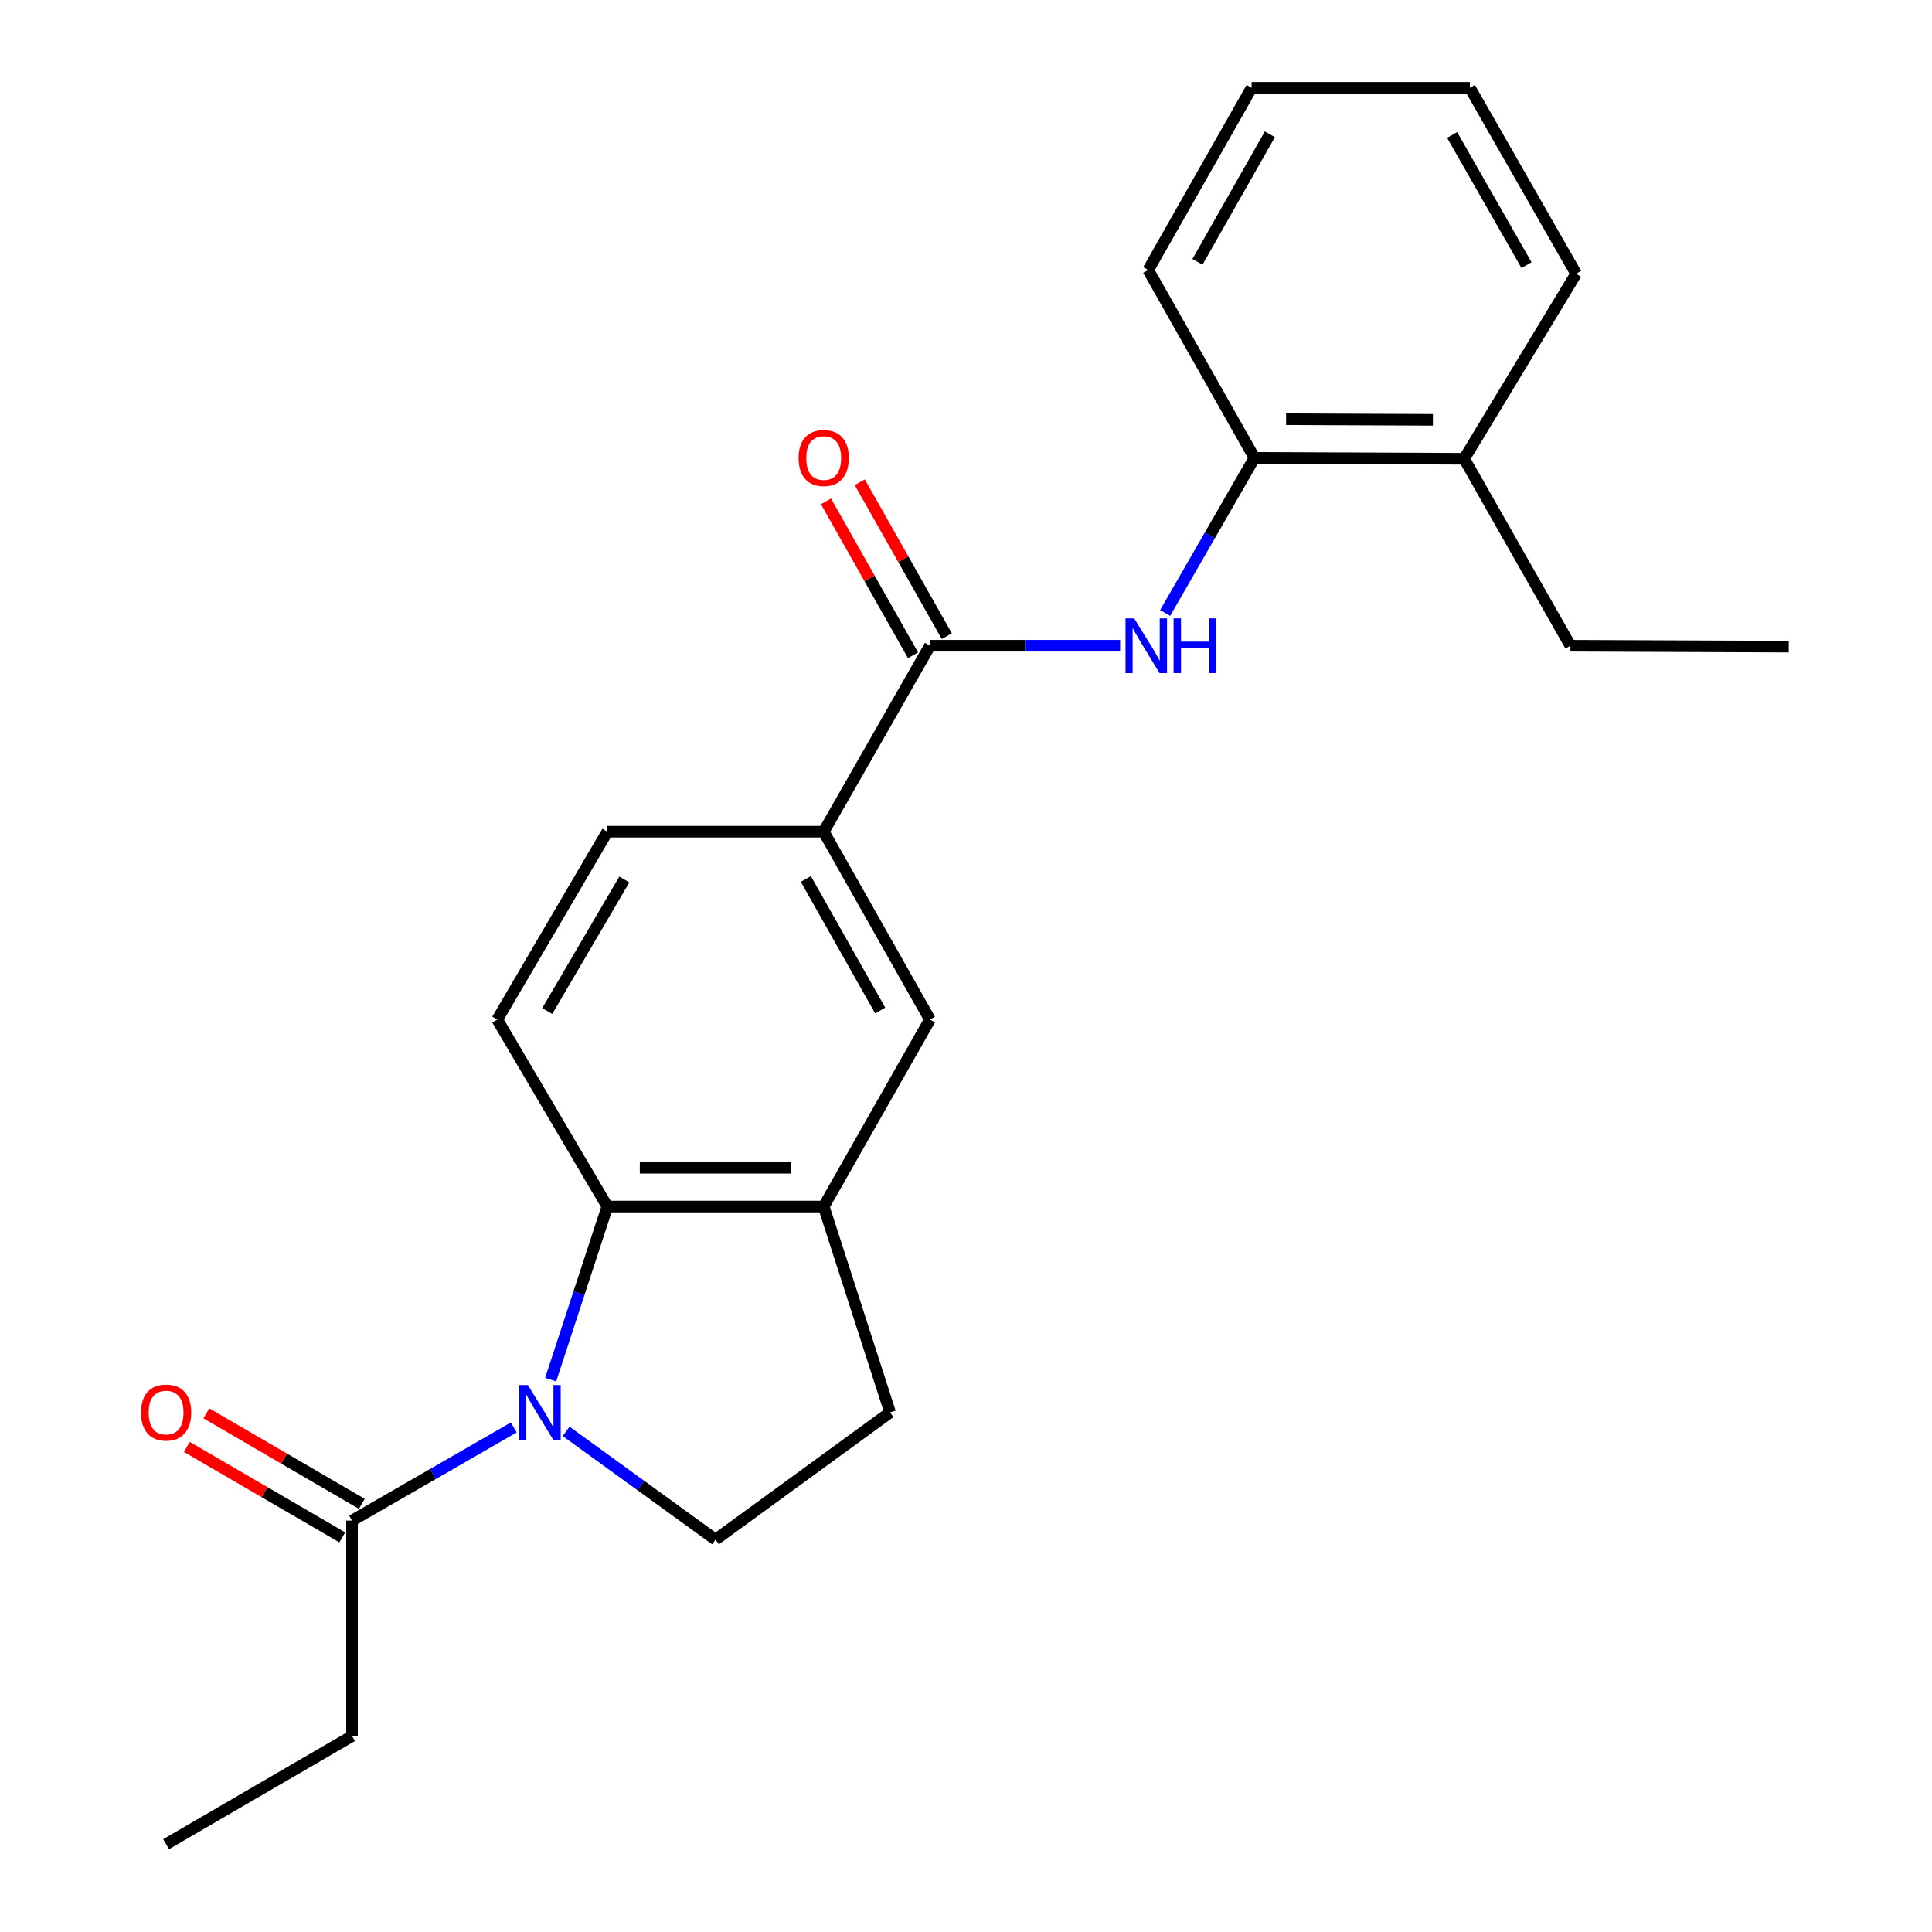 <?xml version='1.0' encoding='iso-8859-1'?>
<svg version='1.1' baseProfile='full'
              xmlns='http://www.w3.org/2000/svg'
                      xmlns:rdkit='http://www.rdkit.org/xml'
                      xmlns:xlink='http://www.w3.org/1999/xlink'
                  xml:space='preserve'
width='1000px' height='1000px' viewBox='0 0 1000 1000'>
<!-- END OF HEADER -->
<rect style='opacity:1.0;fill:#FFFFFF;stroke:none' width='1000' height='1000' x='0' y='0'> </rect>
<path class='bond-0' d='M 285.028,714.094 L 299.696,669.301' style='fill:none;fill-rule:evenodd;stroke:#0000FF;stroke-width:6px;stroke-linecap:butt;stroke-linejoin:miter;stroke-opacity:1' />
<path class='bond-0' d='M 299.696,669.301 L 314.365,624.508' style='fill:none;fill-rule:evenodd;stroke:#000000;stroke-width:6px;stroke-linecap:butt;stroke-linejoin:miter;stroke-opacity:1' />
<path class='bond-4' d='M 265.928,738.855 L 224.069,762.955' style='fill:none;fill-rule:evenodd;stroke:#0000FF;stroke-width:6px;stroke-linecap:butt;stroke-linejoin:miter;stroke-opacity:1' />
<path class='bond-4' d='M 224.069,762.955 L 182.211,787.054' style='fill:none;fill-rule:evenodd;stroke:#000000;stroke-width:6px;stroke-linecap:butt;stroke-linejoin:miter;stroke-opacity:1' />
<path class='bond-6' d='M 293.019,740.87 L 331.685,768.885' style='fill:none;fill-rule:evenodd;stroke:#0000FF;stroke-width:6px;stroke-linecap:butt;stroke-linejoin:miter;stroke-opacity:1' />
<path class='bond-6' d='M 331.685,768.885 L 370.351,796.899' style='fill:none;fill-rule:evenodd;stroke:#000000;stroke-width:6px;stroke-linecap:butt;stroke-linejoin:miter;stroke-opacity:1' />
<path class='bond-3' d='M 314.365,624.508 L 426.349,624.508' style='fill:none;fill-rule:evenodd;stroke:#000000;stroke-width:6px;stroke-linecap:butt;stroke-linejoin:miter;stroke-opacity:1' />
<path class='bond-3' d='M 331.162,604.417 L 409.551,604.417' style='fill:none;fill-rule:evenodd;stroke:#000000;stroke-width:6px;stroke-linecap:butt;stroke-linejoin:miter;stroke-opacity:1' />
<path class='bond-8' d='M 314.365,624.508 L 257.373,527.725' style='fill:none;fill-rule:evenodd;stroke:#000000;stroke-width:6px;stroke-linecap:butt;stroke-linejoin:miter;stroke-opacity:1' />
<path class='bond-1' d='M 481.331,334.228 L 426.349,430.485' style='fill:none;fill-rule:evenodd;stroke:#000000;stroke-width:6px;stroke-linecap:butt;stroke-linejoin:miter;stroke-opacity:1' />
<path class='bond-2' d='M 481.331,334.228 L 530.548,334.228' style='fill:none;fill-rule:evenodd;stroke:#000000;stroke-width:6px;stroke-linecap:butt;stroke-linejoin:miter;stroke-opacity:1' />
<path class='bond-2' d='M 530.548,334.228 L 579.765,334.228' style='fill:none;fill-rule:evenodd;stroke:#0000FF;stroke-width:6px;stroke-linecap:butt;stroke-linejoin:miter;stroke-opacity:1' />
<path class='bond-11' d='M 490.075,329.283 L 467.547,289.445' style='fill:none;fill-rule:evenodd;stroke:#000000;stroke-width:6px;stroke-linecap:butt;stroke-linejoin:miter;stroke-opacity:1' />
<path class='bond-11' d='M 467.547,289.445 L 445.019,249.607' style='fill:none;fill-rule:evenodd;stroke:#FF0000;stroke-width:6px;stroke-linecap:butt;stroke-linejoin:miter;stroke-opacity:1' />
<path class='bond-11' d='M 472.587,339.173 L 450.059,299.334' style='fill:none;fill-rule:evenodd;stroke:#000000;stroke-width:6px;stroke-linecap:butt;stroke-linejoin:miter;stroke-opacity:1' />
<path class='bond-11' d='M 450.059,299.334 L 427.531,259.496' style='fill:none;fill-rule:evenodd;stroke:#FF0000;stroke-width:6px;stroke-linecap:butt;stroke-linejoin:miter;stroke-opacity:1' />
<path class='bond-9' d='M 603.075,317.263 L 626.189,277.131' style='fill:none;fill-rule:evenodd;stroke:#0000FF;stroke-width:6px;stroke-linecap:butt;stroke-linejoin:miter;stroke-opacity:1' />
<path class='bond-9' d='M 626.189,277.131 L 649.302,236.999' style='fill:none;fill-rule:evenodd;stroke:#000000;stroke-width:6px;stroke-linecap:butt;stroke-linejoin:miter;stroke-opacity:1' />
<path class='bond-7' d='M 426.349,624.508 L 481.331,527.725' style='fill:none;fill-rule:evenodd;stroke:#000000;stroke-width:6px;stroke-linecap:butt;stroke-linejoin:miter;stroke-opacity:1' />
<path class='bond-23' d='M 426.349,624.508 L 460.716,731.057' style='fill:none;fill-rule:evenodd;stroke:#000000;stroke-width:6px;stroke-linecap:butt;stroke-linejoin:miter;stroke-opacity:1' />
<path class='bond-13' d='M 187.263,778.372 L 147.037,754.965' style='fill:none;fill-rule:evenodd;stroke:#000000;stroke-width:6px;stroke-linecap:butt;stroke-linejoin:miter;stroke-opacity:1' />
<path class='bond-13' d='M 147.037,754.965 L 106.812,731.558' style='fill:none;fill-rule:evenodd;stroke:#FF0000;stroke-width:6px;stroke-linecap:butt;stroke-linejoin:miter;stroke-opacity:1' />
<path class='bond-13' d='M 177.159,795.737 L 136.933,772.33' style='fill:none;fill-rule:evenodd;stroke:#000000;stroke-width:6px;stroke-linecap:butt;stroke-linejoin:miter;stroke-opacity:1' />
<path class='bond-13' d='M 136.933,772.33 L 96.707,748.923' style='fill:none;fill-rule:evenodd;stroke:#FF0000;stroke-width:6px;stroke-linecap:butt;stroke-linejoin:miter;stroke-opacity:1' />
<path class='bond-15' d='M 182.211,787.054 L 182.211,898.57' style='fill:none;fill-rule:evenodd;stroke:#000000;stroke-width:6px;stroke-linecap:butt;stroke-linejoin:miter;stroke-opacity:1' />
<path class='bond-5' d='M 426.349,430.485 L 314.365,430.485' style='fill:none;fill-rule:evenodd;stroke:#000000;stroke-width:6px;stroke-linecap:butt;stroke-linejoin:miter;stroke-opacity:1' />
<path class='bond-24' d='M 426.349,430.485 L 481.331,527.725' style='fill:none;fill-rule:evenodd;stroke:#000000;stroke-width:6px;stroke-linecap:butt;stroke-linejoin:miter;stroke-opacity:1' />
<path class='bond-24' d='M 417.108,454.96 L 455.595,523.028' style='fill:none;fill-rule:evenodd;stroke:#000000;stroke-width:6px;stroke-linecap:butt;stroke-linejoin:miter;stroke-opacity:1' />
<path class='bond-10' d='M 370.351,796.899 L 460.716,731.057' style='fill:none;fill-rule:evenodd;stroke:#000000;stroke-width:6px;stroke-linecap:butt;stroke-linejoin:miter;stroke-opacity:1' />
<path class='bond-12' d='M 257.373,527.725 L 314.365,430.485' style='fill:none;fill-rule:evenodd;stroke:#000000;stroke-width:6px;stroke-linecap:butt;stroke-linejoin:miter;stroke-opacity:1' />
<path class='bond-12' d='M 283.255,523.298 L 323.149,455.23' style='fill:none;fill-rule:evenodd;stroke:#000000;stroke-width:6px;stroke-linecap:butt;stroke-linejoin:miter;stroke-opacity:1' />
<path class='bond-14' d='M 649.302,236.999 L 757.86,237.468' style='fill:none;fill-rule:evenodd;stroke:#000000;stroke-width:6px;stroke-linecap:butt;stroke-linejoin:miter;stroke-opacity:1' />
<path class='bond-14' d='M 665.673,216.979 L 741.663,217.307' style='fill:none;fill-rule:evenodd;stroke:#000000;stroke-width:6px;stroke-linecap:butt;stroke-linejoin:miter;stroke-opacity:1' />
<path class='bond-16' d='M 649.302,236.999 L 594.309,139.748' style='fill:none;fill-rule:evenodd;stroke:#000000;stroke-width:6px;stroke-linecap:butt;stroke-linejoin:miter;stroke-opacity:1' />
<path class='bond-17' d='M 757.86,237.468 L 812.853,334.228' style='fill:none;fill-rule:evenodd;stroke:#000000;stroke-width:6px;stroke-linecap:butt;stroke-linejoin:miter;stroke-opacity:1' />
<path class='bond-18' d='M 757.86,237.468 L 815.8,141.69' style='fill:none;fill-rule:evenodd;stroke:#000000;stroke-width:6px;stroke-linecap:butt;stroke-linejoin:miter;stroke-opacity:1' />
<path class='bond-19' d='M 182.211,898.57 L 85.976,954.545' style='fill:none;fill-rule:evenodd;stroke:#000000;stroke-width:6px;stroke-linecap:butt;stroke-linejoin:miter;stroke-opacity:1' />
<path class='bond-21' d='M 594.309,139.748 L 647.829,45.455' style='fill:none;fill-rule:evenodd;stroke:#000000;stroke-width:6px;stroke-linecap:butt;stroke-linejoin:miter;stroke-opacity:1' />
<path class='bond-21' d='M 619.81,135.521 L 657.274,69.516' style='fill:none;fill-rule:evenodd;stroke:#000000;stroke-width:6px;stroke-linecap:butt;stroke-linejoin:miter;stroke-opacity:1' />
<path class='bond-20' d='M 812.853,334.228 L 925.842,334.697' style='fill:none;fill-rule:evenodd;stroke:#000000;stroke-width:6px;stroke-linecap:butt;stroke-linejoin:miter;stroke-opacity:1' />
<path class='bond-25' d='M 815.8,141.69 L 760.807,45.455' style='fill:none;fill-rule:evenodd;stroke:#000000;stroke-width:6px;stroke-linecap:butt;stroke-linejoin:miter;stroke-opacity:1' />
<path class='bond-25' d='M 790.107,137.223 L 751.612,69.858' style='fill:none;fill-rule:evenodd;stroke:#000000;stroke-width:6px;stroke-linecap:butt;stroke-linejoin:miter;stroke-opacity:1' />
<path class='bond-22' d='M 647.829,45.455 L 760.807,45.455' style='fill:none;fill-rule:evenodd;stroke:#000000;stroke-width:6px;stroke-linecap:butt;stroke-linejoin:miter;stroke-opacity:1' />
<path  class='atom-0' d='M 273.213 716.897
L 282.493 731.897
Q 283.413 733.377, 284.893 736.057
Q 286.373 738.737, 286.453 738.897
L 286.453 716.897
L 290.213 716.897
L 290.213 745.217
L 286.333 745.217
L 276.373 728.817
Q 275.213 726.897, 273.973 724.697
Q 272.773 722.497, 272.413 721.817
L 272.413 745.217
L 268.733 745.217
L 268.733 716.897
L 273.213 716.897
' fill='#0000FF'/>
<path  class='atom-3' d='M 587.045 320.068
L 596.325 335.068
Q 597.245 336.548, 598.725 339.228
Q 600.205 341.908, 600.285 342.068
L 600.285 320.068
L 604.045 320.068
L 604.045 348.388
L 600.165 348.388
L 590.205 331.988
Q 589.045 330.068, 587.805 327.868
Q 586.605 325.668, 586.245 324.988
L 586.245 348.388
L 582.565 348.388
L 582.565 320.068
L 587.045 320.068
' fill='#0000FF'/>
<path  class='atom-3' d='M 607.445 320.068
L 611.285 320.068
L 611.285 332.108
L 625.765 332.108
L 625.765 320.068
L 629.605 320.068
L 629.605 348.388
L 625.765 348.388
L 625.765 335.308
L 611.285 335.308
L 611.285 348.388
L 607.445 348.388
L 607.445 320.068
' fill='#0000FF'/>
<path  class='atom-12' d='M 413.349 237.079
Q 413.349 230.279, 416.709 226.479
Q 420.069 222.679, 426.349 222.679
Q 432.629 222.679, 435.989 226.479
Q 439.349 230.279, 439.349 237.079
Q 439.349 243.959, 435.949 247.879
Q 432.549 251.759, 426.349 251.759
Q 420.109 251.759, 416.709 247.879
Q 413.349 243.999, 413.349 237.079
M 426.349 248.559
Q 430.669 248.559, 432.989 245.679
Q 435.349 242.759, 435.349 237.079
Q 435.349 231.519, 432.989 228.719
Q 430.669 225.879, 426.349 225.879
Q 422.029 225.879, 419.669 228.679
Q 417.349 231.479, 417.349 237.079
Q 417.349 242.799, 419.669 245.679
Q 422.029 248.559, 426.349 248.559
' fill='#FF0000'/>
<path  class='atom-14' d='M 72.976 731.137
Q 72.976 724.337, 76.336 720.537
Q 79.696 716.737, 85.976 716.737
Q 92.256 716.737, 95.616 720.537
Q 98.976 724.337, 98.976 731.137
Q 98.976 738.017, 95.576 741.937
Q 92.176 745.817, 85.976 745.817
Q 79.736 745.817, 76.336 741.937
Q 72.976 738.057, 72.976 731.137
M 85.976 742.617
Q 90.296 742.617, 92.616 739.737
Q 94.976 736.817, 94.976 731.137
Q 94.976 725.577, 92.616 722.777
Q 90.296 719.937, 85.976 719.937
Q 81.656 719.937, 79.296 722.737
Q 76.976 725.537, 76.976 731.137
Q 76.976 736.857, 79.296 739.737
Q 81.656 742.617, 85.976 742.617
' fill='#FF0000'/>
</svg>
